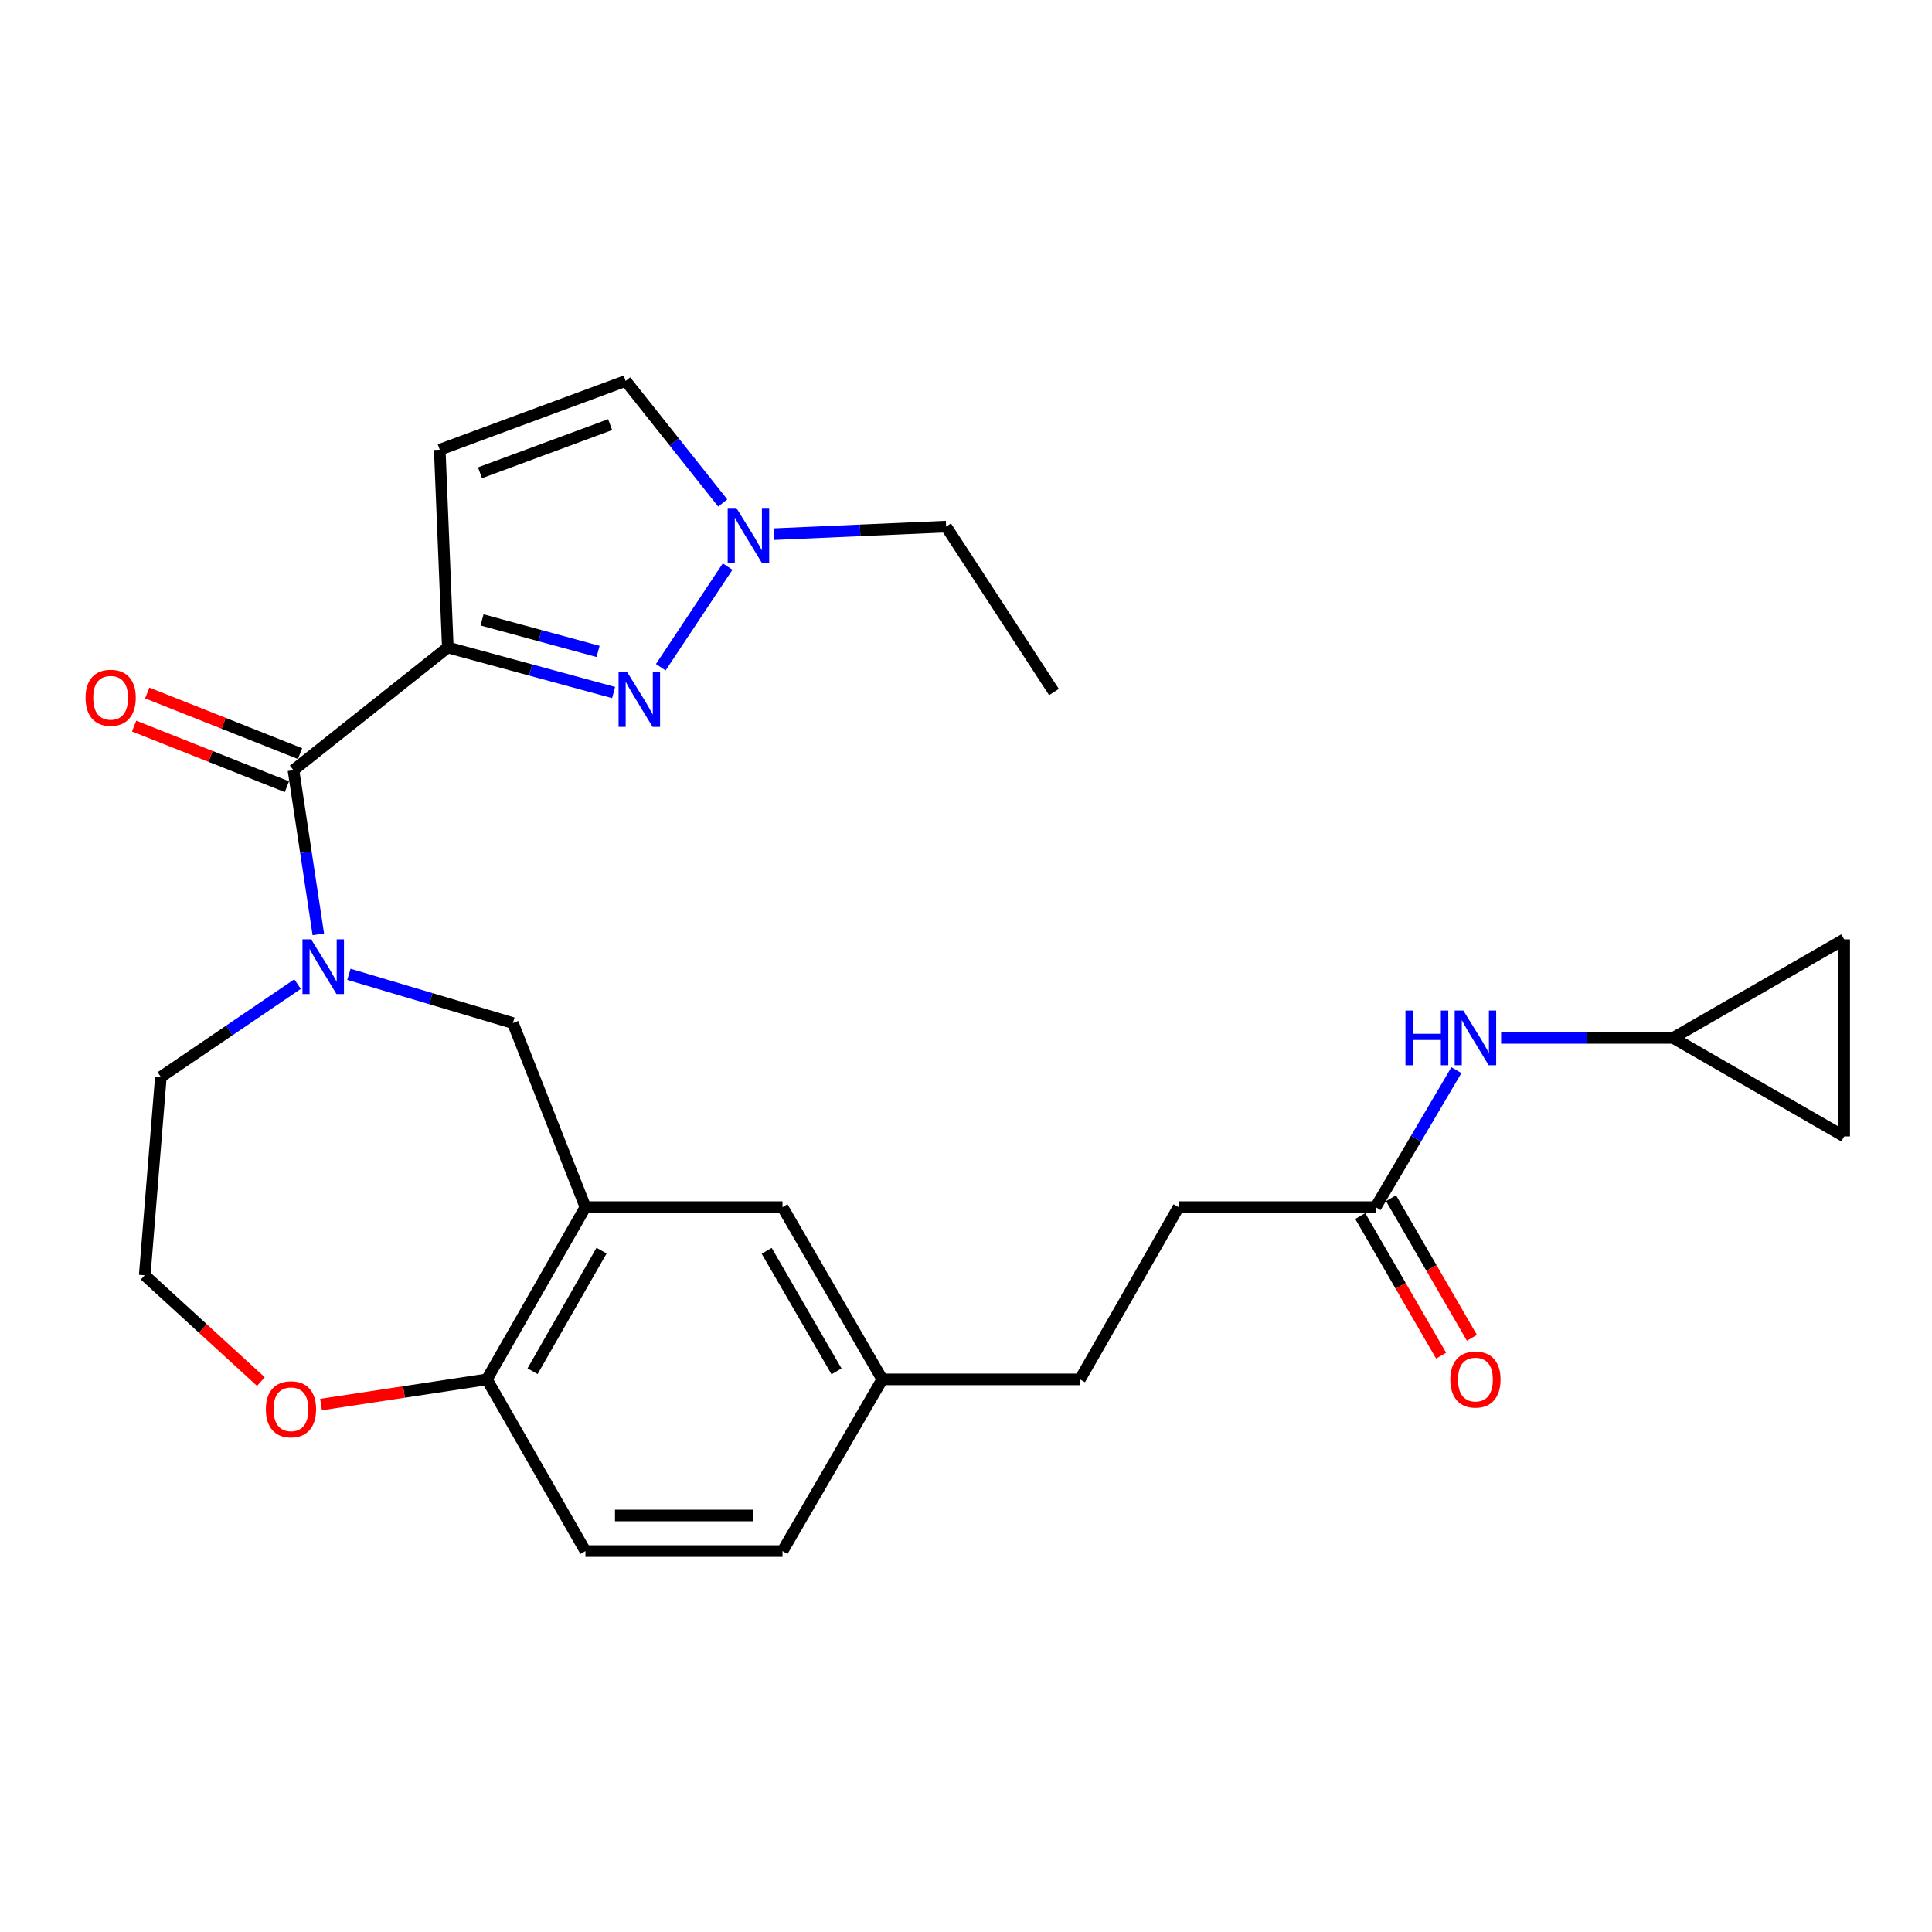 <?xml version='1.0' encoding='iso-8859-1'?>
<svg version='1.1' baseProfile='full'
              xmlns='http://www.w3.org/2000/svg'
                      xmlns:rdkit='http://www.rdkit.org/xml'
                      xmlns:xlink='http://www.w3.org/1999/xlink'
                  xml:space='preserve'
width='1000px' height='1000px' viewBox='0 0 1000 1000'>
<!-- END OF HEADER -->
<rect style='opacity:1.0;fill:#FFFFFF;stroke:none' width='1000' height='1000' x='0' y='0'> </rect>
<path class='bond-0' d='M 231.787,335.126 L 274.695,346.789' style='fill:none;fill-rule:evenodd;stroke:#000000;stroke-width:6px;stroke-linecap:butt;stroke-linejoin:miter;stroke-opacity:1' />
<path class='bond-0' d='M 274.695,346.789 L 317.602,358.452' style='fill:none;fill-rule:evenodd;stroke:#0000FF;stroke-width:6px;stroke-linecap:butt;stroke-linejoin:miter;stroke-opacity:1' />
<path class='bond-0' d='M 249.493,320.844 L 279.528,329.008' style='fill:none;fill-rule:evenodd;stroke:#000000;stroke-width:6px;stroke-linecap:butt;stroke-linejoin:miter;stroke-opacity:1' />
<path class='bond-0' d='M 279.528,329.008 L 309.563,337.172' style='fill:none;fill-rule:evenodd;stroke:#0000FF;stroke-width:6px;stroke-linecap:butt;stroke-linejoin:miter;stroke-opacity:1' />
<path class='bond-1' d='M 231.787,335.126 L 151.9,398.635' style='fill:none;fill-rule:evenodd;stroke:#000000;stroke-width:6px;stroke-linecap:butt;stroke-linejoin:miter;stroke-opacity:1' />
<path class='bond-3' d='M 231.787,335.126 L 227.611,232.779' style='fill:none;fill-rule:evenodd;stroke:#000000;stroke-width:6px;stroke-linecap:butt;stroke-linejoin:miter;stroke-opacity:1' />
<path class='bond-5' d='M 342.012,345.358 L 376.618,293.263' style='fill:none;fill-rule:evenodd;stroke:#0000FF;stroke-width:6px;stroke-linecap:butt;stroke-linejoin:miter;stroke-opacity:1' />
<path class='bond-2' d='M 151.9,398.635 L 158.331,441.121' style='fill:none;fill-rule:evenodd;stroke:#000000;stroke-width:6px;stroke-linecap:butt;stroke-linejoin:miter;stroke-opacity:1' />
<path class='bond-2' d='M 158.331,441.121 L 164.763,483.606' style='fill:none;fill-rule:evenodd;stroke:#0000FF;stroke-width:6px;stroke-linecap:butt;stroke-linejoin:miter;stroke-opacity:1' />
<path class='bond-15' d='M 155.298,390.072 L 115.756,374.382' style='fill:none;fill-rule:evenodd;stroke:#000000;stroke-width:6px;stroke-linecap:butt;stroke-linejoin:miter;stroke-opacity:1' />
<path class='bond-15' d='M 115.756,374.382 L 76.214,358.692' style='fill:none;fill-rule:evenodd;stroke:#FF0000;stroke-width:6px;stroke-linecap:butt;stroke-linejoin:miter;stroke-opacity:1' />
<path class='bond-15' d='M 148.502,407.199 L 108.96,391.509' style='fill:none;fill-rule:evenodd;stroke:#000000;stroke-width:6px;stroke-linecap:butt;stroke-linejoin:miter;stroke-opacity:1' />
<path class='bond-15' d='M 108.96,391.509 L 69.418,375.819' style='fill:none;fill-rule:evenodd;stroke:#FF0000;stroke-width:6px;stroke-linecap:butt;stroke-linejoin:miter;stroke-opacity:1' />
<path class='bond-6' d='M 180.596,504.292 L 223.031,516.907' style='fill:none;fill-rule:evenodd;stroke:#0000FF;stroke-width:6px;stroke-linecap:butt;stroke-linejoin:miter;stroke-opacity:1' />
<path class='bond-6' d='M 223.031,516.907 L 265.466,529.523' style='fill:none;fill-rule:evenodd;stroke:#000000;stroke-width:6px;stroke-linecap:butt;stroke-linejoin:miter;stroke-opacity:1' />
<path class='bond-20' d='M 154.016,509.36 L 118.639,533.394' style='fill:none;fill-rule:evenodd;stroke:#0000FF;stroke-width:6px;stroke-linecap:butt;stroke-linejoin:miter;stroke-opacity:1' />
<path class='bond-20' d='M 118.639,533.394 L 83.262,557.428' style='fill:none;fill-rule:evenodd;stroke:#000000;stroke-width:6px;stroke-linecap:butt;stroke-linejoin:miter;stroke-opacity:1' />
<path class='bond-7' d='M 227.611,232.779 L 323.847,197.165' style='fill:none;fill-rule:evenodd;stroke:#000000;stroke-width:6px;stroke-linecap:butt;stroke-linejoin:miter;stroke-opacity:1' />
<path class='bond-7' d='M 248.441,244.718 L 315.807,219.788' style='fill:none;fill-rule:evenodd;stroke:#000000;stroke-width:6px;stroke-linecap:butt;stroke-linejoin:miter;stroke-opacity:1' />
<path class='bond-4' d='M 303.015,624.807 L 265.466,529.523' style='fill:none;fill-rule:evenodd;stroke:#000000;stroke-width:6px;stroke-linecap:butt;stroke-linejoin:miter;stroke-opacity:1' />
<path class='bond-8' d='M 303.015,624.807 L 252.005,713.969' style='fill:none;fill-rule:evenodd;stroke:#000000;stroke-width:6px;stroke-linecap:butt;stroke-linejoin:miter;stroke-opacity:1' />
<path class='bond-8' d='M 311.357,647.331 L 275.65,709.745' style='fill:none;fill-rule:evenodd;stroke:#000000;stroke-width:6px;stroke-linecap:butt;stroke-linejoin:miter;stroke-opacity:1' />
<path class='bond-14' d='M 303.015,624.807 L 405.025,624.807' style='fill:none;fill-rule:evenodd;stroke:#000000;stroke-width:6px;stroke-linecap:butt;stroke-linejoin:miter;stroke-opacity:1' />
<path class='bond-25' d='M 400.687,276.47 L 445.195,274.52' style='fill:none;fill-rule:evenodd;stroke:#0000FF;stroke-width:6px;stroke-linecap:butt;stroke-linejoin:miter;stroke-opacity:1' />
<path class='bond-25' d='M 445.195,274.52 L 489.703,272.569' style='fill:none;fill-rule:evenodd;stroke:#000000;stroke-width:6px;stroke-linecap:butt;stroke-linejoin:miter;stroke-opacity:1' />
<path class='bond-27' d='M 374.095,260.341 L 348.971,228.753' style='fill:none;fill-rule:evenodd;stroke:#0000FF;stroke-width:6px;stroke-linecap:butt;stroke-linejoin:miter;stroke-opacity:1' />
<path class='bond-27' d='M 348.971,228.753 L 323.847,197.165' style='fill:none;fill-rule:evenodd;stroke:#000000;stroke-width:6px;stroke-linecap:butt;stroke-linejoin:miter;stroke-opacity:1' />
<path class='bond-18' d='M 252.005,713.969 L 303.015,802.835' style='fill:none;fill-rule:evenodd;stroke:#000000;stroke-width:6px;stroke-linecap:butt;stroke-linejoin:miter;stroke-opacity:1' />
<path class='bond-28' d='M 252.005,713.969 L 209.089,720.486' style='fill:none;fill-rule:evenodd;stroke:#000000;stroke-width:6px;stroke-linecap:butt;stroke-linejoin:miter;stroke-opacity:1' />
<path class='bond-28' d='M 209.089,720.486 L 166.174,727.002' style='fill:none;fill-rule:evenodd;stroke:#FF0000;stroke-width:6px;stroke-linecap:butt;stroke-linejoin:miter;stroke-opacity:1' />
<path class='bond-9' d='M 865.997,537.211 L 821.488,537.211' style='fill:none;fill-rule:evenodd;stroke:#000000;stroke-width:6px;stroke-linecap:butt;stroke-linejoin:miter;stroke-opacity:1' />
<path class='bond-9' d='M 821.488,537.211 L 776.979,537.211' style='fill:none;fill-rule:evenodd;stroke:#0000FF;stroke-width:6px;stroke-linecap:butt;stroke-linejoin:miter;stroke-opacity:1' />
<path class='bond-12' d='M 865.997,537.211 L 954.545,486.201' style='fill:none;fill-rule:evenodd;stroke:#000000;stroke-width:6px;stroke-linecap:butt;stroke-linejoin:miter;stroke-opacity:1' />
<path class='bond-13' d='M 865.997,537.211 L 954.545,588.21' style='fill:none;fill-rule:evenodd;stroke:#000000;stroke-width:6px;stroke-linecap:butt;stroke-linejoin:miter;stroke-opacity:1' />
<path class='bond-10' d='M 712.026,624.807 L 610.016,624.807' style='fill:none;fill-rule:evenodd;stroke:#000000;stroke-width:6px;stroke-linecap:butt;stroke-linejoin:miter;stroke-opacity:1' />
<path class='bond-11' d='M 712.026,624.807 L 732.929,589.36' style='fill:none;fill-rule:evenodd;stroke:#000000;stroke-width:6px;stroke-linecap:butt;stroke-linejoin:miter;stroke-opacity:1' />
<path class='bond-11' d='M 732.929,589.36 L 753.831,553.913' style='fill:none;fill-rule:evenodd;stroke:#0000FF;stroke-width:6px;stroke-linecap:butt;stroke-linejoin:miter;stroke-opacity:1' />
<path class='bond-17' d='M 704.054,629.425 L 724.987,665.558' style='fill:none;fill-rule:evenodd;stroke:#000000;stroke-width:6px;stroke-linecap:butt;stroke-linejoin:miter;stroke-opacity:1' />
<path class='bond-17' d='M 724.987,665.558 L 745.92,701.692' style='fill:none;fill-rule:evenodd;stroke:#FF0000;stroke-width:6px;stroke-linecap:butt;stroke-linejoin:miter;stroke-opacity:1' />
<path class='bond-17' d='M 719.998,620.188 L 740.931,656.322' style='fill:none;fill-rule:evenodd;stroke:#000000;stroke-width:6px;stroke-linecap:butt;stroke-linejoin:miter;stroke-opacity:1' />
<path class='bond-17' d='M 740.931,656.322 L 761.864,692.455' style='fill:none;fill-rule:evenodd;stroke:#FF0000;stroke-width:6px;stroke-linecap:butt;stroke-linejoin:miter;stroke-opacity:1' />
<path class='bond-30' d='M 954.545,486.201 L 954.545,588.21' style='fill:none;fill-rule:evenodd;stroke:#000000;stroke-width:6px;stroke-linecap:butt;stroke-linejoin:miter;stroke-opacity:1' />
<path class='bond-19' d='M 405.025,624.807 L 456.669,713.969' style='fill:none;fill-rule:evenodd;stroke:#000000;stroke-width:6px;stroke-linecap:butt;stroke-linejoin:miter;stroke-opacity:1' />
<path class='bond-19' d='M 396.827,647.417 L 432.978,709.83' style='fill:none;fill-rule:evenodd;stroke:#000000;stroke-width:6px;stroke-linecap:butt;stroke-linejoin:miter;stroke-opacity:1' />
<path class='bond-16' d='M 135.044,715.12 L 104.977,687.601' style='fill:none;fill-rule:evenodd;stroke:#FF0000;stroke-width:6px;stroke-linecap:butt;stroke-linejoin:miter;stroke-opacity:1' />
<path class='bond-16' d='M 104.977,687.601 L 74.909,660.083' style='fill:none;fill-rule:evenodd;stroke:#000000;stroke-width:6px;stroke-linecap:butt;stroke-linejoin:miter;stroke-opacity:1' />
<path class='bond-29' d='M 303.015,802.835 L 405.025,802.835' style='fill:none;fill-rule:evenodd;stroke:#000000;stroke-width:6px;stroke-linecap:butt;stroke-linejoin:miter;stroke-opacity:1' />
<path class='bond-29' d='M 318.316,784.409 L 389.723,784.409' style='fill:none;fill-rule:evenodd;stroke:#000000;stroke-width:6px;stroke-linecap:butt;stroke-linejoin:miter;stroke-opacity:1' />
<path class='bond-22' d='M 456.669,713.969 L 405.025,802.835' style='fill:none;fill-rule:evenodd;stroke:#000000;stroke-width:6px;stroke-linecap:butt;stroke-linejoin:miter;stroke-opacity:1' />
<path class='bond-24' d='M 456.669,713.969 L 558.986,713.969' style='fill:none;fill-rule:evenodd;stroke:#000000;stroke-width:6px;stroke-linecap:butt;stroke-linejoin:miter;stroke-opacity:1' />
<path class='bond-23' d='M 83.262,557.428 L 74.909,660.083' style='fill:none;fill-rule:evenodd;stroke:#000000;stroke-width:6px;stroke-linecap:butt;stroke-linejoin:miter;stroke-opacity:1' />
<path class='bond-21' d='M 610.016,624.807 L 558.986,713.969' style='fill:none;fill-rule:evenodd;stroke:#000000;stroke-width:6px;stroke-linecap:butt;stroke-linejoin:miter;stroke-opacity:1' />
<path class='bond-26' d='M 489.703,272.569 L 545.524,358.2' style='fill:none;fill-rule:evenodd;stroke:#000000;stroke-width:6px;stroke-linecap:butt;stroke-linejoin:miter;stroke-opacity:1' />
<path  class='atom-1' d='M 324.65 347.91
L 333.93 362.91
Q 334.85 364.39, 336.33 367.07
Q 337.81 369.75, 337.89 369.91
L 337.89 347.91
L 341.65 347.91
L 341.65 376.23
L 337.77 376.23
L 327.81 359.83
Q 326.65 357.91, 325.41 355.71
Q 324.21 353.51, 323.85 352.83
L 323.85 376.23
L 320.17 376.23
L 320.17 347.91
L 324.65 347.91
' fill='#0000FF'/>
<path  class='atom-3' d='M 161.036 486.178
L 170.316 501.178
Q 171.236 502.658, 172.716 505.338
Q 174.196 508.018, 174.276 508.178
L 174.276 486.178
L 178.036 486.178
L 178.036 514.498
L 174.156 514.498
L 164.196 498.098
Q 163.036 496.178, 161.796 493.978
Q 160.596 491.778, 160.236 491.098
L 160.236 514.498
L 156.556 514.498
L 156.556 486.178
L 161.036 486.178
' fill='#0000FF'/>
<path  class='atom-6' d='M 381.127 262.893
L 390.407 277.893
Q 391.327 279.373, 392.807 282.053
Q 394.287 284.733, 394.367 284.893
L 394.367 262.893
L 398.127 262.893
L 398.127 291.213
L 394.247 291.213
L 384.287 274.813
Q 383.127 272.893, 381.887 270.693
Q 380.687 268.493, 380.327 267.813
L 380.327 291.213
L 376.647 291.213
L 376.647 262.893
L 381.127 262.893
' fill='#0000FF'/>
<path  class='atom-12' d='M 727.461 523.051
L 731.301 523.051
L 731.301 535.091
L 745.781 535.091
L 745.781 523.051
L 749.621 523.051
L 749.621 551.371
L 745.781 551.371
L 745.781 538.291
L 731.301 538.291
L 731.301 551.371
L 727.461 551.371
L 727.461 523.051
' fill='#0000FF'/>
<path  class='atom-12' d='M 757.421 523.051
L 766.701 538.051
Q 767.621 539.531, 769.101 542.211
Q 770.581 544.891, 770.661 545.051
L 770.661 523.051
L 774.421 523.051
L 774.421 551.371
L 770.541 551.371
L 760.581 534.971
Q 759.421 533.051, 758.181 530.851
Q 756.981 528.651, 756.621 527.971
L 756.621 551.371
L 752.941 551.371
L 752.941 523.051
L 757.421 523.051
' fill='#0000FF'/>
<path  class='atom-16' d='M 44.271 361.167
Q 44.271 354.367, 47.631 350.567
Q 50.991 346.767, 57.271 346.767
Q 63.551 346.767, 66.911 350.567
Q 70.271 354.367, 70.271 361.167
Q 70.271 368.047, 66.871 371.967
Q 63.471 375.847, 57.271 375.847
Q 51.031 375.847, 47.631 371.967
Q 44.271 368.087, 44.271 361.167
M 57.271 372.647
Q 61.591 372.647, 63.911 369.767
Q 66.271 366.847, 66.271 361.167
Q 66.271 355.607, 63.911 352.807
Q 61.591 349.967, 57.271 349.967
Q 52.951 349.967, 50.591 352.767
Q 48.271 355.567, 48.271 361.167
Q 48.271 366.887, 50.591 369.767
Q 52.951 372.647, 57.271 372.647
' fill='#FF0000'/>
<path  class='atom-17' d='M 137.61 729.445
Q 137.61 722.645, 140.97 718.845
Q 144.33 715.045, 150.61 715.045
Q 156.89 715.045, 160.25 718.845
Q 163.61 722.645, 163.61 729.445
Q 163.61 736.325, 160.21 740.245
Q 156.81 744.125, 150.61 744.125
Q 144.37 744.125, 140.97 740.245
Q 137.61 736.365, 137.61 729.445
M 150.61 740.925
Q 154.93 740.925, 157.25 738.045
Q 159.61 735.125, 159.61 729.445
Q 159.61 723.885, 157.25 721.085
Q 154.93 718.245, 150.61 718.245
Q 146.29 718.245, 143.93 721.045
Q 141.61 723.845, 141.61 729.445
Q 141.61 735.165, 143.93 738.045
Q 146.29 740.925, 150.61 740.925
' fill='#FF0000'/>
<path  class='atom-18' d='M 750.681 714.049
Q 750.681 707.249, 754.041 703.449
Q 757.401 699.649, 763.681 699.649
Q 769.961 699.649, 773.321 703.449
Q 776.681 707.249, 776.681 714.049
Q 776.681 720.929, 773.281 724.849
Q 769.881 728.729, 763.681 728.729
Q 757.441 728.729, 754.041 724.849
Q 750.681 720.969, 750.681 714.049
M 763.681 725.529
Q 768.001 725.529, 770.321 722.649
Q 772.681 719.729, 772.681 714.049
Q 772.681 708.489, 770.321 705.689
Q 768.001 702.849, 763.681 702.849
Q 759.361 702.849, 757.001 705.649
Q 754.681 708.449, 754.681 714.049
Q 754.681 719.769, 757.001 722.649
Q 759.361 725.529, 763.681 725.529
' fill='#FF0000'/>
</svg>
